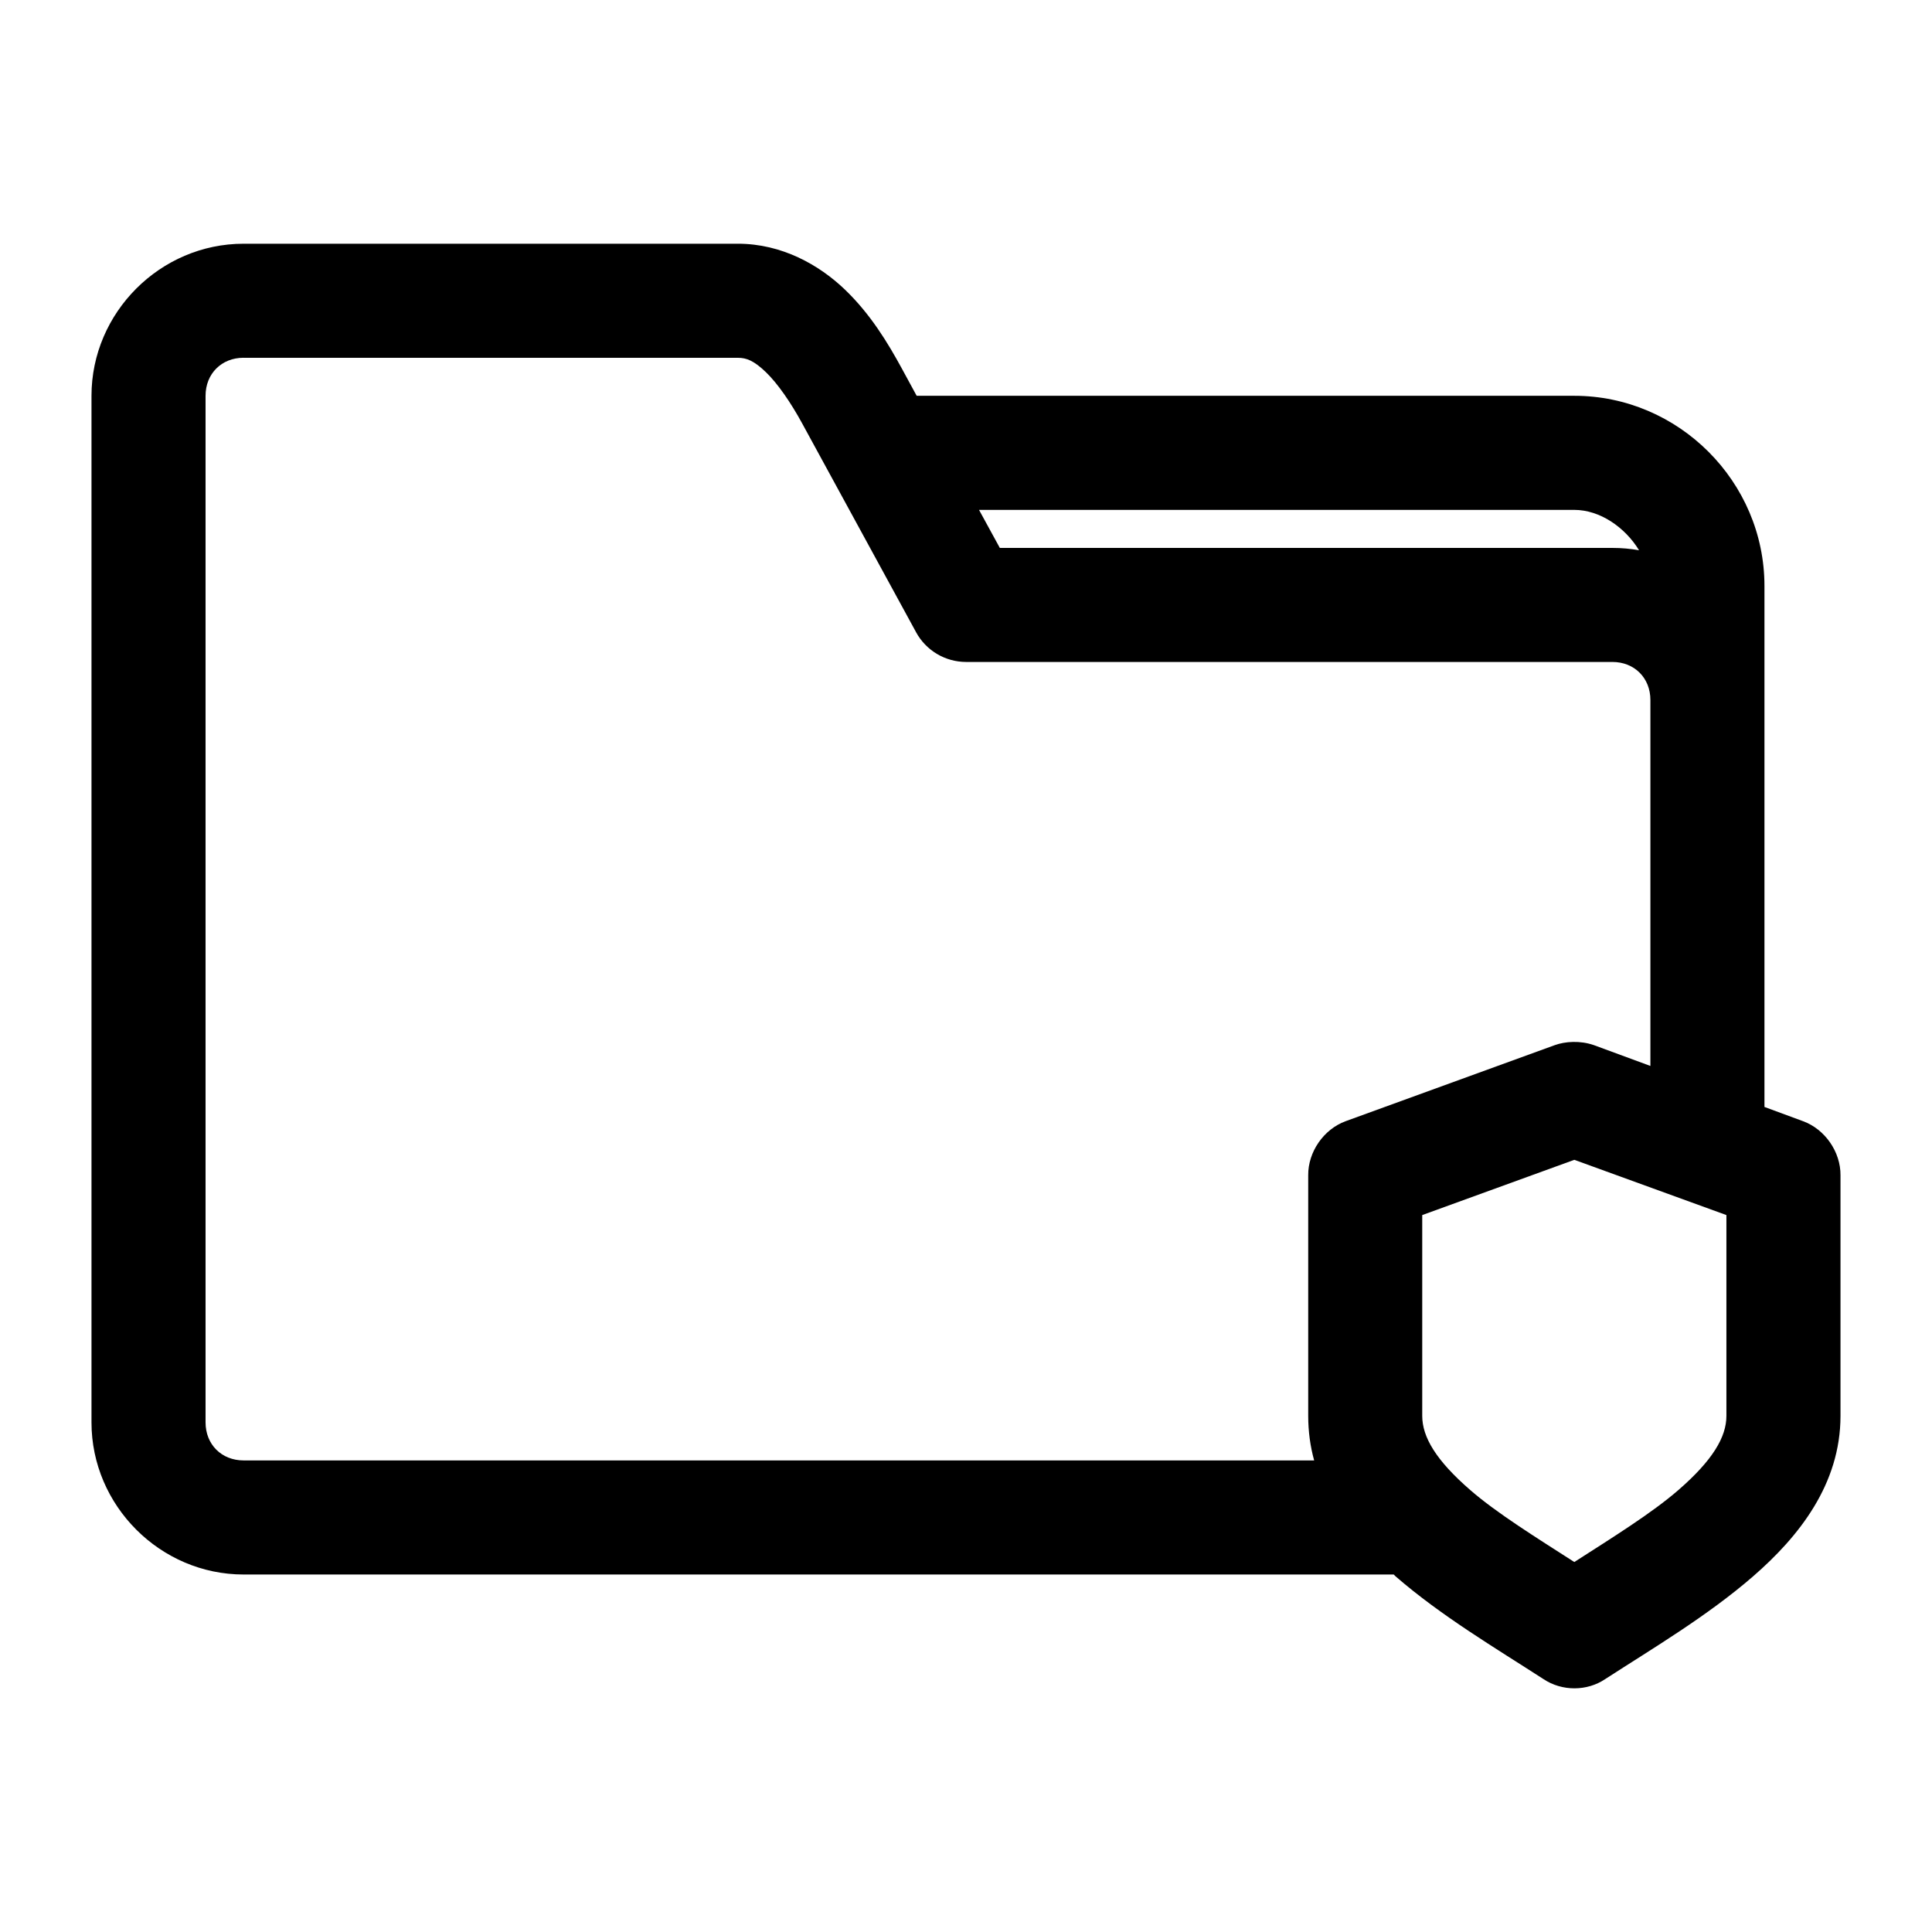 <?xml version="1.0" encoding="UTF-8"?>
<!-- Uploaded to: ICON Repo, www.svgrepo.com, Generator: ICON Repo Mixer Tools -->
<svg fill="#000000" width="800px" height="800px" version="1.1" viewBox="144 144 512 512" xmlns="http://www.w3.org/2000/svg">
 <path d="m208.55 208.59c-22.066 0-40.305 18.238-40.305 40.305v272.06c0 22.066 18.238 40.305 40.305 40.305h304.8c0.168 0.145 0.301 0.328 0.473 0.473 12.113 10.516 26.496 19.023 39.203 27.238 4.945 3.301 11.586 3.242 16.375 0 12.707-8.215 27.086-16.719 39.203-27.238 12.117-10.516 23.145-24.395 23.145-42.508v-63.766c0.055-6.191-4.106-12.199-9.918-14.328l-10.234-3.777v-138.08c0-27.625-22.754-50.383-50.383-50.383h-174.29l-3.938-7.242c-3.727-6.832-8.305-14.418-15.113-20.941-6.809-6.519-16.691-12.121-28.34-12.121zm0 30.23h130.99c2.309 0 4.254 0.766 7.398 3.777 3.144 3.012 6.648 8.117 9.605 13.539l30.23 55.418h-0.004c1.297 2.375 3.207 4.359 5.535 5.746 2.328 1.383 4.981 2.117 7.688 2.125h171.3c5.844 0 10.078 4.234 10.078 10.078v96.984l-14.957-5.512c-3.691-1.285-7.644-0.992-10.391 0l-55.418 20.152c-5.812 2.129-9.973 8.137-9.918 14.328v63.762c0 4.129 0.547 8.109 1.574 11.809h-283.71c-5.844 0-10.078-4.234-10.078-10.078v-272.06c0-5.844 4.234-10.078 10.078-10.078zm194.91 40.305h157.75c6.789 0 13.453 4.617 17.16 10.707-2.316-0.422-4.656-0.629-7.086-0.629h-162.32l-5.512-10.078zm157.75 172.24 40.305 14.641v53.215c0 5.617-3.652 11.781-12.754 19.68-7.016 6.09-17.461 12.57-27.551 19.051-10.09-6.481-20.539-12.961-27.551-19.051-9.098-7.898-12.754-14.062-12.754-19.68v-53.215z"/>
</svg>